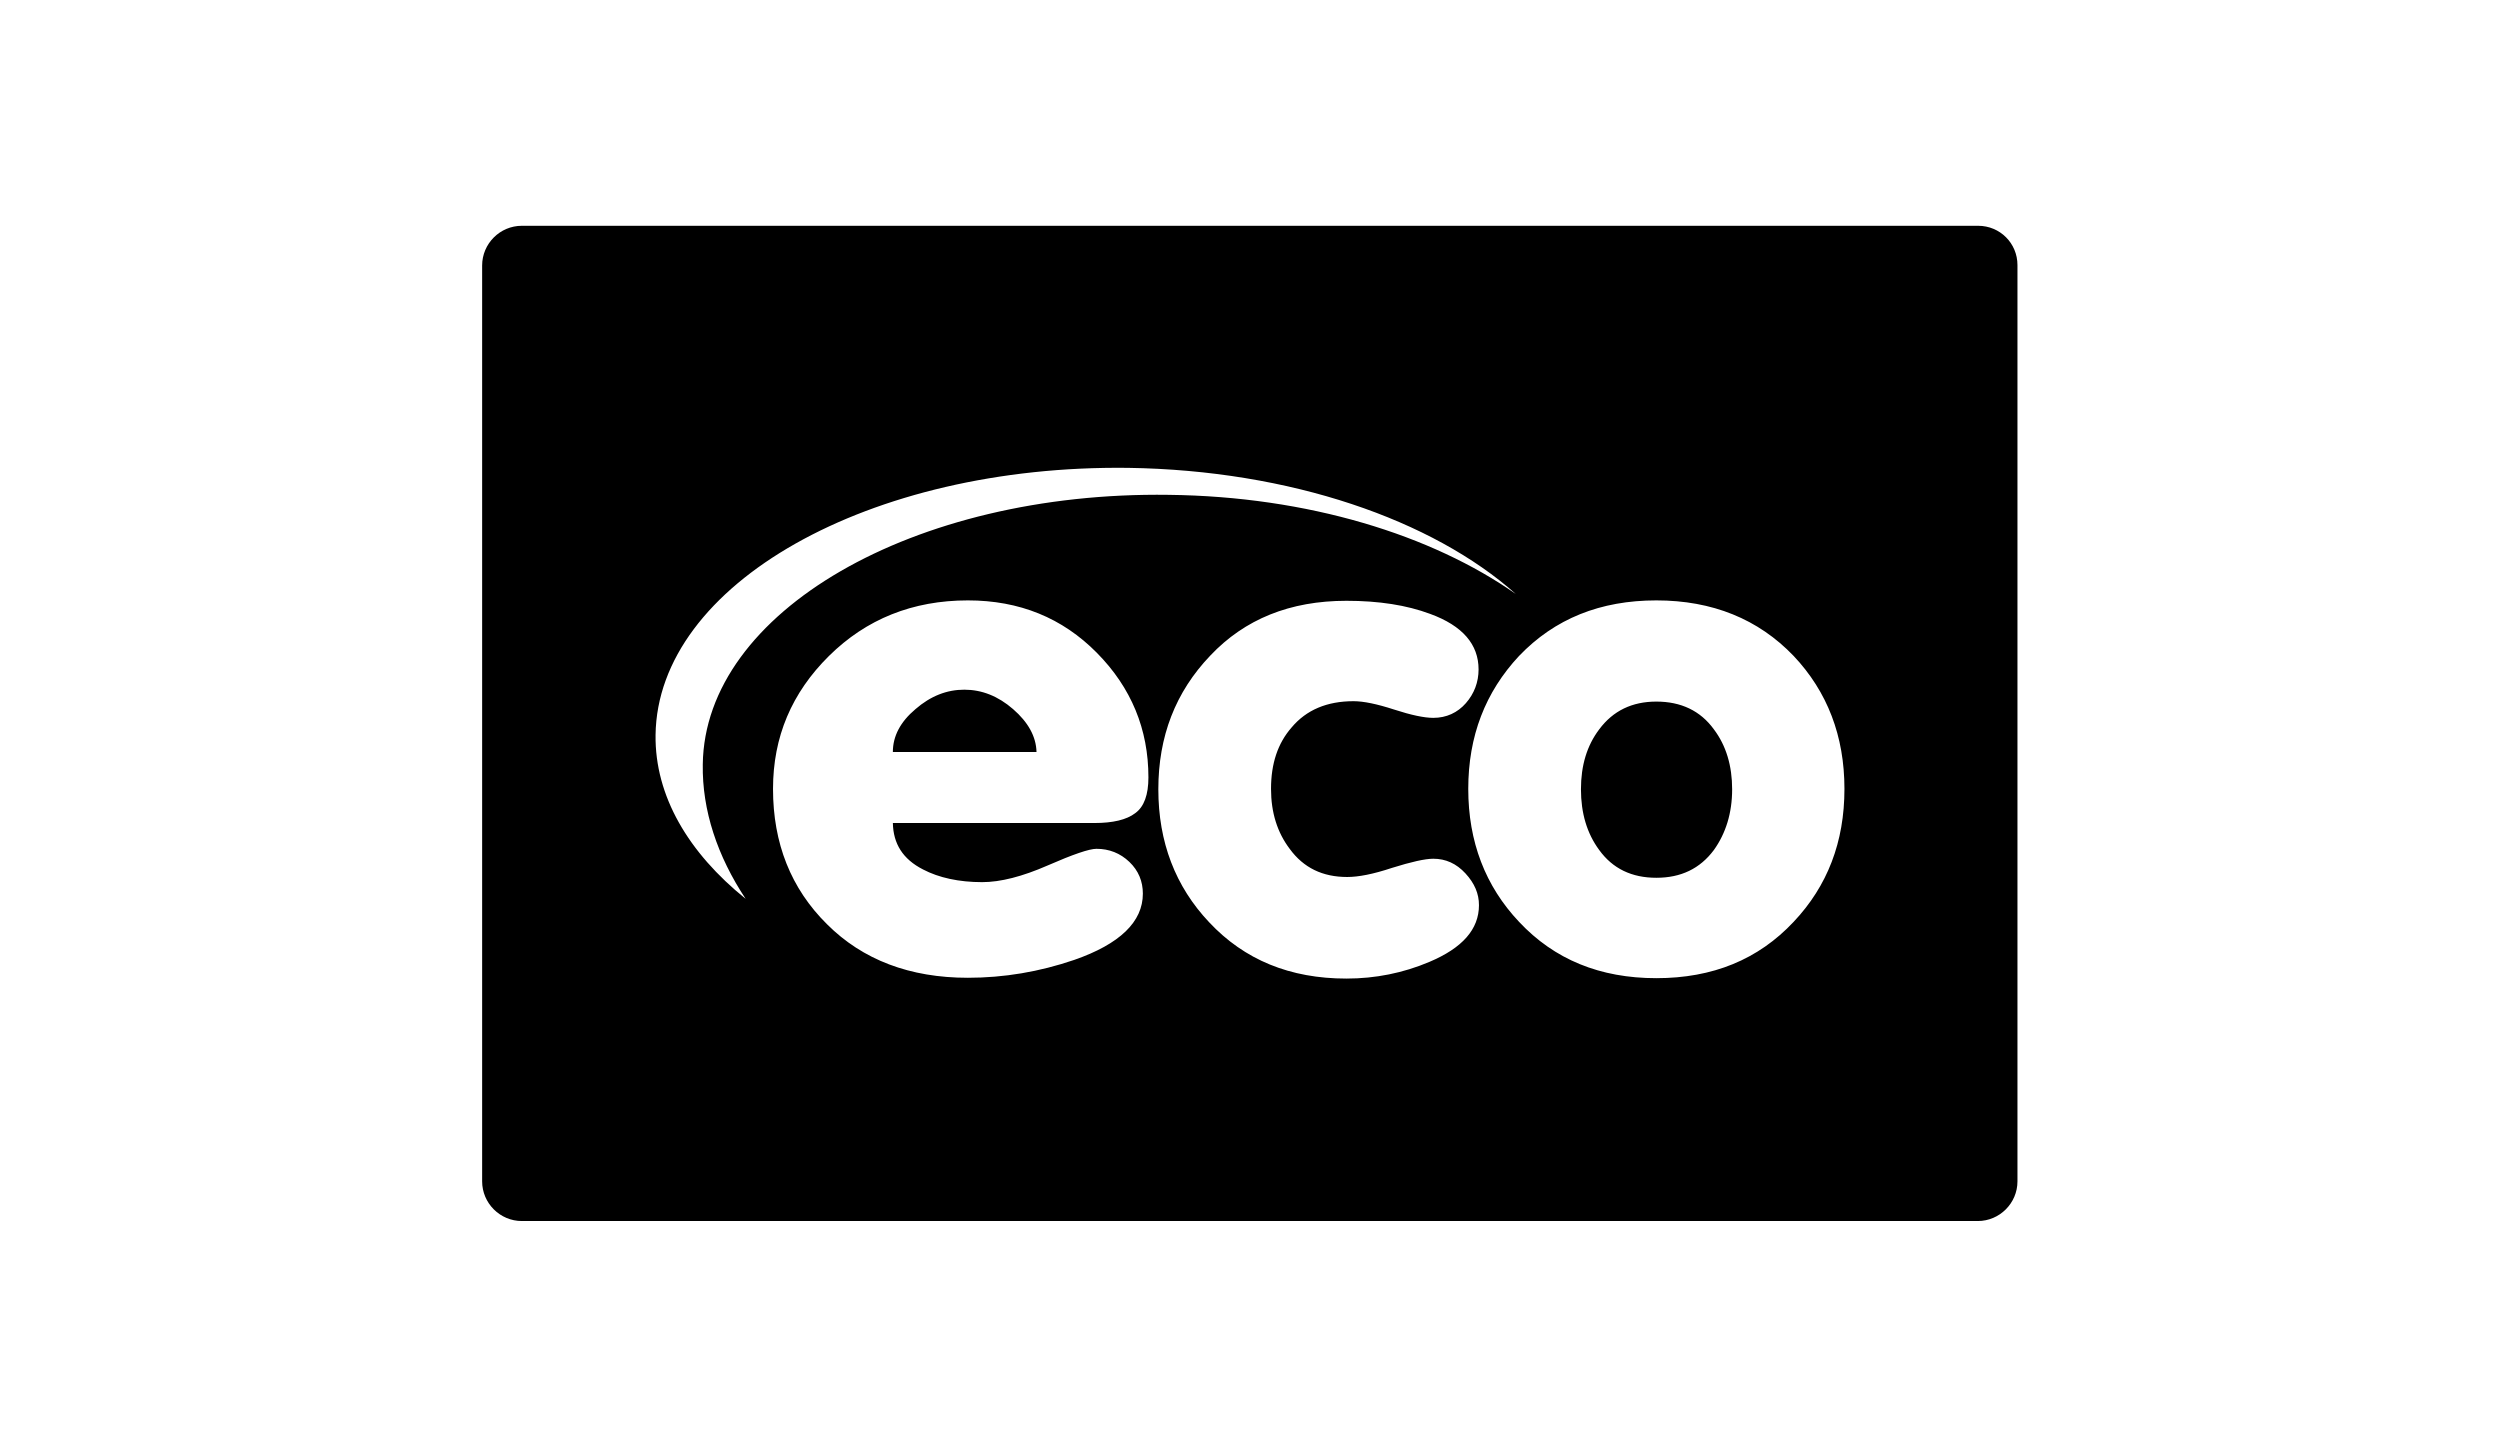 <?xml version="1.0" encoding="utf-8"?>
<!-- Generator: Adobe Illustrator 23.0.0, SVG Export Plug-In . SVG Version: 6.00 Build 0)  -->
<svg version="1.1" id="Layer_1" xmlns="http://www.w3.org/2000/svg" xmlns:xlink="http://www.w3.org/1999/xlink" x="0px" y="0px"
	 viewBox="0 0 630 360" style="enable-background:new 0 0 630 360;" xml:space="preserve">
<style type="text/css">
	.st0{display:none;}
	.st1{display:inline;fill:#0F0F0F;}
</style>
<g class="st0">
	<rect x="-43.1" y="-12.1" class="st1" width="715" height="390.6"/>
</g>
<g>
	<path d="M498.5,56.9H131.5c-5.5,0-10,4.5-10,10v230.8c0,5.5,4.5,10,10,10h366.9c5.5,0,10-4.5,10-10V66.8
		C508.4,61.3,504,56.9,498.5,56.9z M187.9,226.5c-14.4-11.6-22.9-25.9-22.7-41.3c0.5-38,53.8-68.1,119.1-67.3
		c40.9,0.6,76.7,13.1,97.7,31.8c-21.2-14.9-52.4-24.6-87.5-25c-64.3-0.9-116.9,29.5-117.4,67.9C176.9,204.2,180.8,215.8,187.9,226.5
		z M232.6,219.1c4,2.1,9.1,3.2,14.9,3.2c4.6,0,10.1-1.4,16.5-4.2c6.4-2.8,10.5-4.2,12.3-4.2c3.2,0,6,1.1,8.3,3.3
		c2.3,2.2,3.4,4.9,3.4,8c0,7.1-5.8,12.7-17.3,16.7c-8.8,3-17.7,4.5-26.8,4.5c-14.6,0-26.5-4.5-35.5-13.5c-9.1-9-13.6-20.4-13.6-34.1
		c0-13.1,4.7-24.2,14.1-33.5c9.4-9.3,21.1-14,35-14c13,0,23.8,4.4,32.5,13.2c8.7,8.8,13,19.3,13,31.4c0,4.4-1.1,7.4-3.3,9
		c-2.2,1.7-5.7,2.5-10.3,2.5h-50.8C225.1,212.6,227.5,216.5,232.6,219.1z M360.2,242.4c-6.6,2.8-13.6,4.2-20.9,4.2
		c-14.2,0-25.7-4.7-34.6-14.2c-8.5-9-12.8-20.2-12.8-33.5c0-13.3,4.3-24.5,13.1-33.7c8.7-9.2,20.1-13.8,34.3-13.8
		c8.2,0,15.2,1.1,21.1,3.3c8.2,3,12.2,7.7,12.2,14c0,3.2-1.1,6.1-3.2,8.5c-2.1,2.4-4.9,3.7-8.2,3.7c-2.3,0-5.6-0.7-9.9-2.1
		c-4.3-1.4-7.7-2.1-10.2-2.1c-6.7,0-11.9,2.2-15.6,6.6c-3.5,4-5.2,9.1-5.2,15.5c0,6,1.6,11,4.7,15.1c3.5,4.8,8.3,7.1,14.5,7.1
		c2.8,0,6.5-0.7,11.3-2.3c4.8-1.5,8.3-2.3,10.4-2.3c3.1,0,5.8,1.2,8.1,3.7c2.3,2.5,3.4,5.1,3.4,8
		C372.7,234.2,368.5,238.9,360.2,242.4z M452,232.3c-8.9,9.5-20.4,14.2-34.6,14.2c-14.2,0-25.7-4.7-34.6-14.2
		c-8.5-9-12.8-20.2-12.8-33.5s4.3-24.4,12.8-33.5c9-9.4,20.5-14,34.6-14c14.1,0,25.7,4.7,34.6,14c8.5,9,12.8,20.2,12.8,33.5
		C464.8,212.2,460.5,223.3,452,232.3z M431.9,183.8c3.1,4.1,4.6,9.2,4.6,15.1c0,6-1.6,11.1-4.6,15.3c-3.5,4.7-8.3,7-14.5,7
		c-6.2,0-11-2.3-14.4-7c-3.1-4.2-4.6-9.3-4.6-15.3c0-6,1.5-11,4.6-15.1c3.5-4.7,8.3-7,14.4-7C423.6,176.8,428.5,179.1,431.9,183.8z
		 M255.3,178.7c3.8,3.3,5.8,6.9,5.9,10.8h-36.2c0-4,1.9-7.6,5.7-10.8c3.8-3.3,7.9-4.9,12.3-4.9C247.4,173.8,251.5,175.4,255.3,178.7
		z"/>
</g>
</svg>
